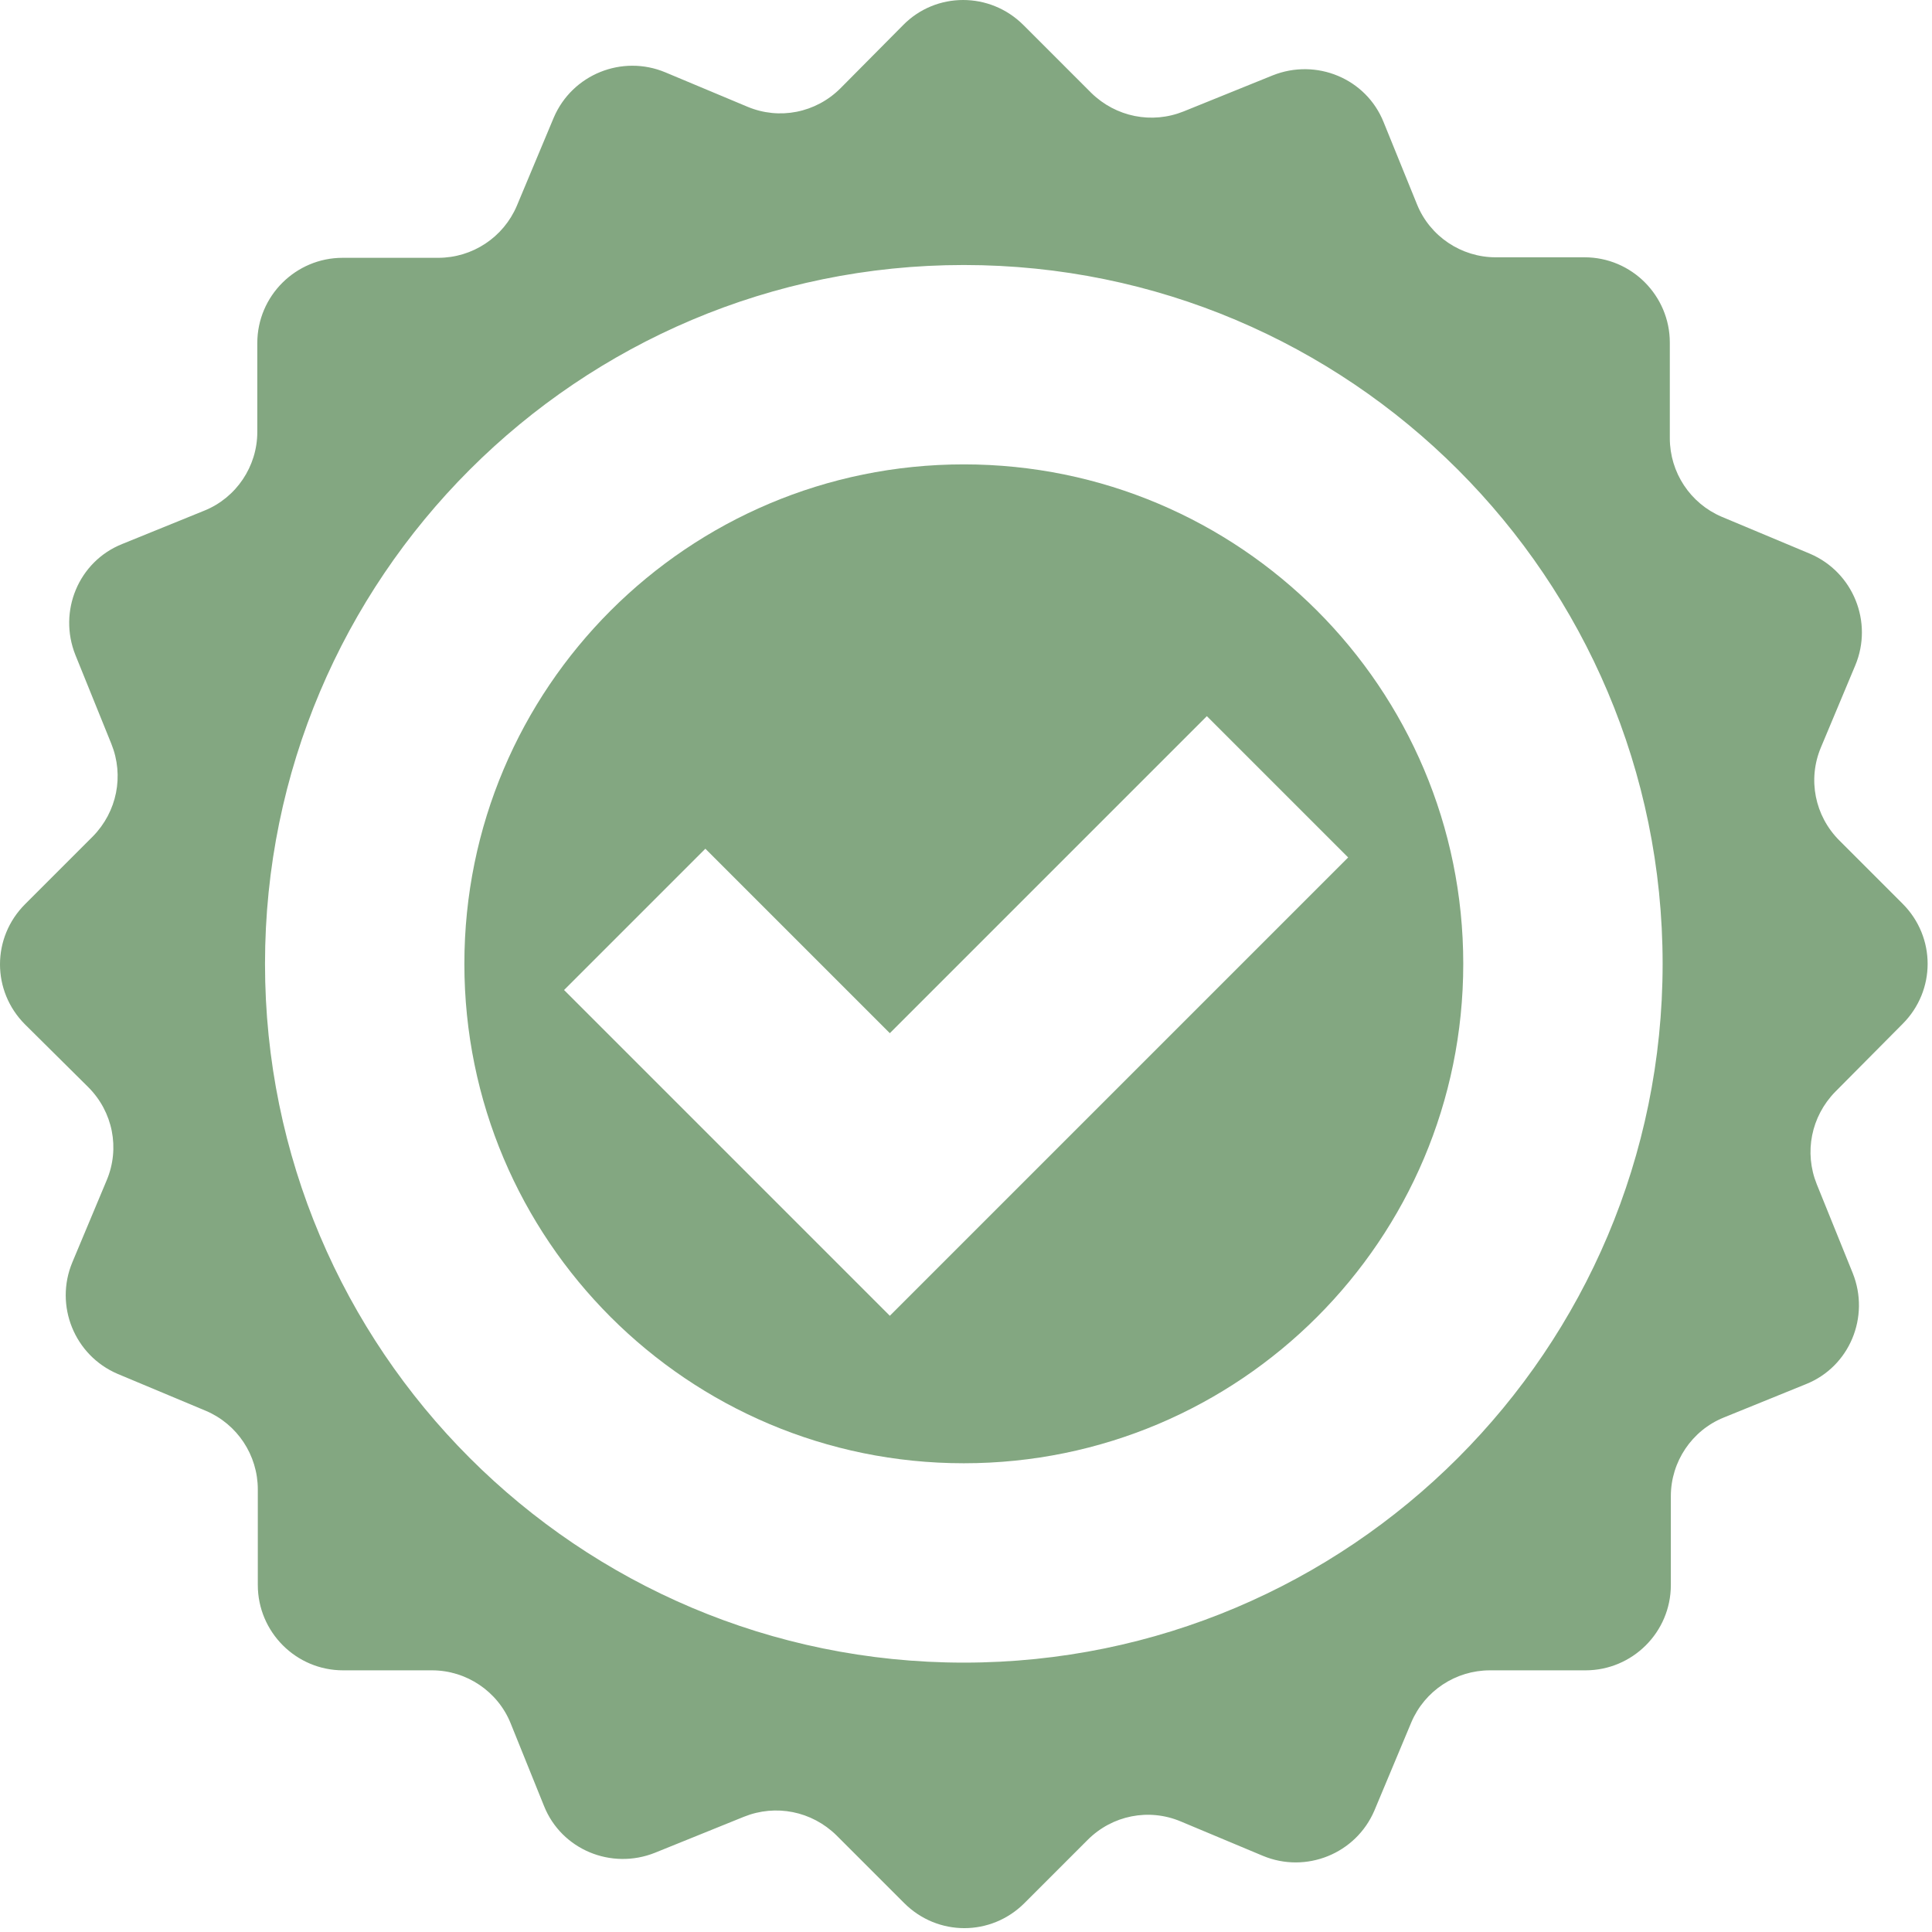 <?xml version="1.0" encoding="UTF-8"?> <svg xmlns="http://www.w3.org/2000/svg" width="376" height="376" viewBox="0 0 376 376" fill="none"> <path d="M370.275 199.275C376.775 192.775 376.775 182.375 370.275 175.875L357.975 163.575C353.175 158.775 351.775 151.675 354.375 145.475L361.075 129.475C364.575 121.075 360.675 111.375 352.275 107.775L335.075 100.575C328.975 97.975 324.975 91.975 324.975 85.275V66.675C324.975 57.575 317.575 50.075 308.375 50.075H291.075C284.375 50.075 278.275 45.975 275.775 39.775L269.275 23.775C265.875 15.275 256.175 11.275 247.675 14.675L230.375 21.675C224.175 24.175 217.175 22.775 212.375 18.075L199.175 4.875C192.675 -1.625 182.175 -1.625 175.775 4.875L163.575 17.175C158.775 21.975 151.675 23.375 145.475 20.775L129.475 14.075C121.075 10.575 111.375 14.475 107.775 22.875L100.575 40.075C97.975 46.175 91.975 50.175 85.275 50.175H66.675C57.575 50.175 50.075 57.575 50.075 66.775V84.075C50.075 90.775 45.975 96.875 39.775 99.375L23.775 105.875C15.275 109.275 11.275 118.975 14.675 127.475L21.675 144.775C24.175 150.975 22.775 157.975 18.075 162.775L4.875 175.975C-1.625 182.475 -1.625 192.875 4.875 199.375L17.175 211.575C21.975 216.375 23.375 223.475 20.775 229.675L14.075 245.675C10.575 254.075 14.475 263.775 22.875 267.375L40.075 274.575C46.175 277.175 50.175 283.175 50.175 289.875V308.475C50.175 317.575 57.575 325.075 66.775 325.075H84.075C90.775 325.075 96.875 329.175 99.375 335.375L105.875 351.475C109.275 359.975 118.975 363.975 127.475 360.575L144.775 353.575C150.975 351.075 157.975 352.475 162.775 357.175L175.975 370.375C182.475 376.875 192.875 376.875 199.375 370.375L211.675 358.075C216.475 353.275 223.575 351.875 229.775 354.475L245.775 361.175C254.175 364.675 263.875 360.775 267.475 352.375L274.675 335.175C277.275 329.075 283.275 325.075 289.975 325.075H308.575C317.675 325.075 325.175 317.675 325.175 308.475V291.175C325.175 284.475 329.275 278.375 335.475 275.875L351.475 269.375C359.975 265.975 363.975 256.275 360.575 247.775L353.575 230.475C351.075 224.275 352.475 217.275 357.175 212.475L370.275 199.275ZM187.575 323.575C112.475 323.575 51.575 262.675 51.575 187.575C51.575 112.475 112.475 51.575 187.575 51.575C262.675 51.575 323.575 112.475 323.575 187.575C323.575 262.675 262.675 323.575 187.575 323.575Z" fill="#83A781"></path> <path d="M187.575 90.375C133.875 90.375 90.375 133.875 90.375 187.575C90.375 241.275 133.875 284.775 187.575 284.775C241.275 284.775 284.775 241.275 284.775 187.575C284.775 133.875 241.275 90.375 187.575 90.375ZM173.175 256.075L109.775 192.675L137.275 165.175L173.175 201.075L234.875 139.375L262.375 166.875L173.175 256.075Z" fill="#83A781"></path> </svg> 